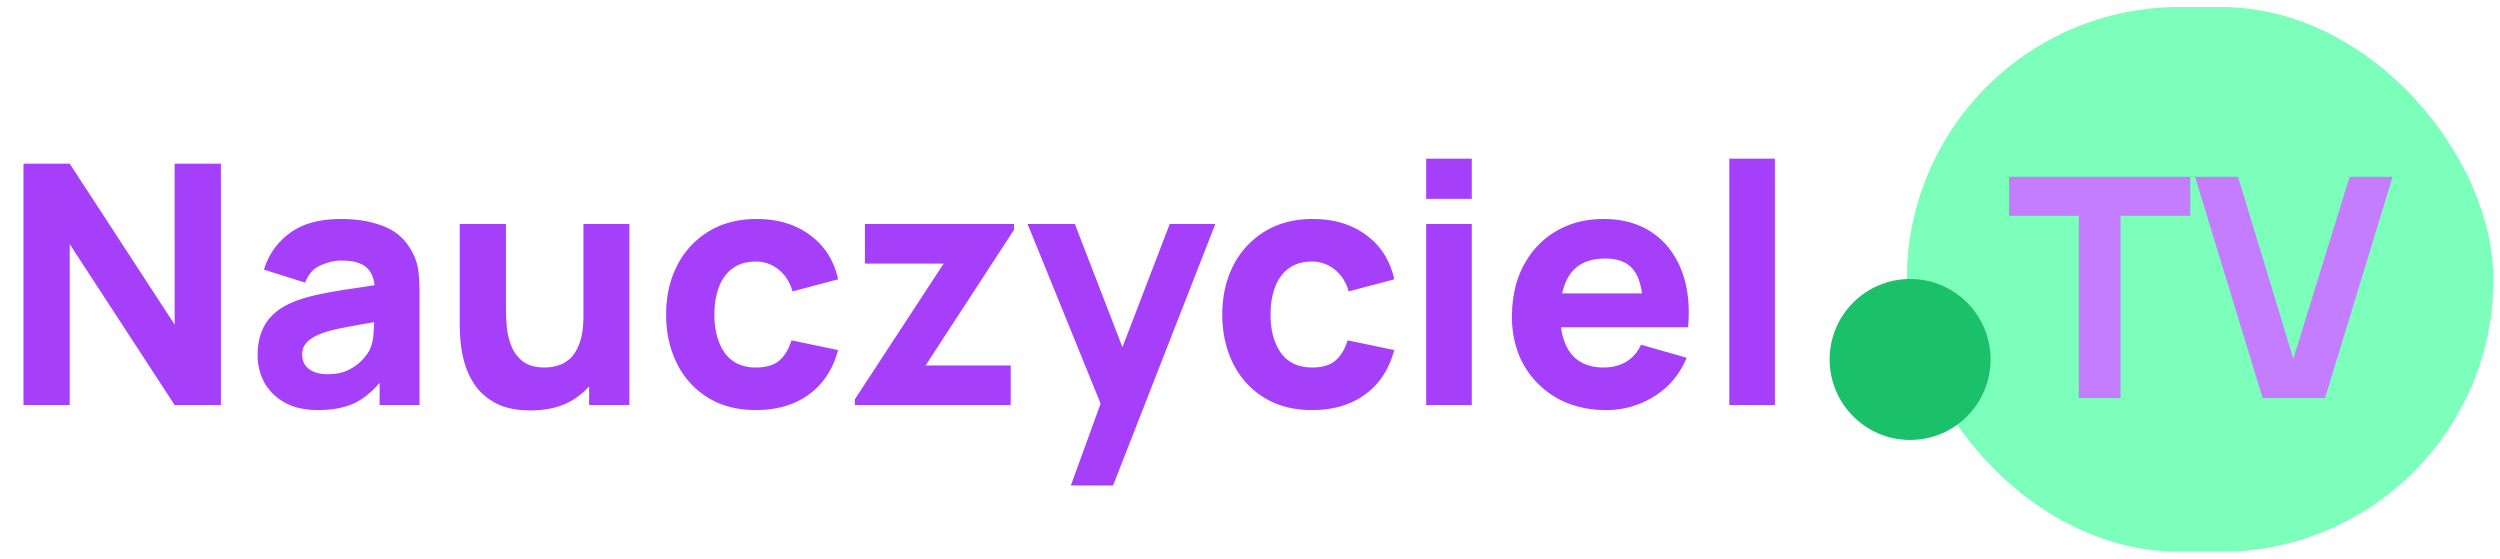 <svg width="179" height="40" fill="none" xmlns="http://www.w3.org/2000/svg"><path d="M1.68 29V11.72h3.312l7.512 11.52V11.72h3.312V29h-3.312L4.992 17.48V29H1.68zm21.084.36c-.928 0-1.716-.176-2.364-.528-.64-.36-1.128-.836-1.464-1.428a4.06 4.06 0 01-.492-1.98c0-.6.092-1.148.276-1.644.184-.496.48-.932.888-1.308.416-.384.972-.704 1.668-.96.48-.176 1.052-.332 1.716-.468a38.418 38.418 0 012.256-.384l2.772-.42-1.176.648c0-.768-.184-1.332-.552-1.692-.368-.36-.984-.54-1.848-.54-.48 0-.98.116-1.5.348-.52.232-.884.644-1.092 1.236l-2.952-.936a5.008 5.008 0 011.848-2.616c.904-.672 2.136-1.008 3.696-1.008 1.144 0 2.16.176 3.048.528.888.352 1.56.96 2.016 1.824.256.48.408.96.456 1.44.048.48.072 1.016.072 1.608V29H27.18v-2.664l.408.552c-.632.872-1.316 1.504-2.052 1.896-.728.384-1.652.576-2.772.576zm.696-2.568c.6 0 1.104-.104 1.512-.312.416-.216.744-.46.984-.732.248-.272.416-.5.504-.684.168-.352.264-.76.288-1.224.032-.472.048-.864.048-1.176l.96.24c-.968.16-1.752.296-2.352.408-.6.104-1.084.2-1.452.288a8.47 8.47 0 00-.972.288c-.32.128-.58.268-.78.42a1.513 1.513 0 00-.432.48 1.296 1.296 0 00-.132.588c0 .296.072.552.216.768.152.208.364.368.636.48.272.112.596.168.972.168zm14.52 2.592c-1.015 0-1.843-.172-2.483-.516-.64-.344-1.14-.78-1.5-1.308a5.536 5.536 0 01-.756-1.644 8.464 8.464 0 01-.276-1.572 17.112 17.112 0 01-.048-1.032V16.04h3.312v6.12c0 .296.016.676.048 1.14.032.456.132.916.3 1.38.168.464.44.852.816 1.164.384.312.924.468 1.62.468.28 0 .58-.044.9-.132.32-.088.62-.256.9-.504.28-.256.508-.628.684-1.116.184-.496.276-1.144.276-1.944l1.872.888a6.755 6.755 0 01-.624 2.88 5.152 5.152 0 01-1.884 2.172c-.832.552-1.884.828-3.156.828zm4.2-.384v-4.296h-.407V16.04h3.288V29h-2.88zm11.946.36c-1.344 0-2.496-.3-3.456-.9a5.94 5.94 0 01-2.208-2.448c-.512-1.032-.768-2.196-.768-3.492 0-1.312.264-2.484.792-3.516a6.081 6.081 0 012.256-2.436c.968-.592 2.112-.888 3.432-.888 1.528 0 2.808.388 3.84 1.164 1.04.768 1.704 1.82 1.992 3.156l-3.264.864c-.192-.672-.528-1.196-1.008-1.572a2.511 2.511 0 00-1.608-.564c-.688 0-1.252.168-1.692.504-.44.328-.764.78-.972 1.356-.208.568-.312 1.212-.312 1.932 0 1.128.248 2.044.744 2.748.504.696 1.248 1.044 2.232 1.044.736 0 1.296-.168 1.68-.504.384-.336.672-.816.864-1.44l3.336.696c-.368 1.376-1.064 2.436-2.088 3.18-1.024.744-2.288 1.116-3.792 1.116zm7.08-.36v-.408l6.36-9.72h-5.64V16.04h10.68v.408l-6.335 9.72h6.096V29h-11.16zm15.466 5.76l2.496-6.864.048 2.016-5.64-13.872h3.384l3.792 9.816h-.768l3.768-9.816h3.264l-7.32 18.72h-3.024zm17.275-5.4c-1.344 0-2.496-.3-3.456-.9a5.94 5.94 0 01-2.208-2.448c-.512-1.032-.768-2.196-.768-3.492 0-1.312.264-2.484.792-3.516a6.081 6.081 0 012.256-2.436c.968-.592 2.112-.888 3.432-.888 1.528 0 2.808.388 3.84 1.164 1.04.768 1.704 1.82 1.992 3.156l-3.264.864c-.192-.672-.528-1.196-1.008-1.572a2.511 2.511 0 00-1.608-.564c-.688 0-1.252.168-1.692.504-.44.328-.764.78-.972 1.356-.208.568-.312 1.212-.312 1.932 0 1.128.248 2.044.744 2.748.504.696 1.248 1.044 2.232 1.044.736 0 1.296-.168 1.68-.504.384-.336.672-.816.864-1.44l3.336.696c-.368 1.376-1.064 2.436-2.088 3.18-1.024.744-2.288 1.116-3.792 1.116zm8.168-15.12v-2.88h3.264v2.88h-3.264zm0 14.76V16.04h3.264V29h-3.264zm12.886.36c-1.328 0-2.5-.284-3.516-.852a6.3 6.3 0 01-2.376-2.364c-.568-1.008-.852-2.16-.852-3.456 0-1.416.28-2.648.84-3.696.56-1.048 1.332-1.86 2.316-2.436.984-.584 2.116-.876 3.396-.876 1.36 0 2.516.32 3.468.96.952.64 1.656 1.54 2.112 2.7.456 1.16.616 2.524.48 4.092h-3.228v-1.2c0-1.32-.212-2.268-.636-2.844-.416-.584-1.1-.876-2.052-.876-1.112 0-1.932.34-2.46 1.02-.52.672-.78 1.668-.78 2.988 0 1.208.26 2.144.78 2.808.528.656 1.3.984 2.316.984.64 0 1.188-.14 1.644-.42.456-.28.804-.684 1.044-1.212l3.264.936c-.488 1.184-1.26 2.104-2.316 2.76a6.365 6.365 0 01-3.444.984zm-4.296-5.928v-2.424h8.592v2.424h-8.592zM123.818 29V11.36h3.264V29h-3.264z" fill="#A63FFA"/><rect x="136.526" y=".5" width="42" height="39" rx="19.5" fill="#7CFFBA"/><path d="M148.839 28.5V15.454h-4.994V12.66h12.98v2.794h-4.994V28.5h-2.992zm13.164 0l-4.84-15.84h3.08l3.96 13.024 4.026-13.024h3.08l-4.84 15.84h-4.466z" fill="#C57DFF"/><circle cx="136.763" cy="25.737" r="5.763" fill="#1BC16A"/></svg>